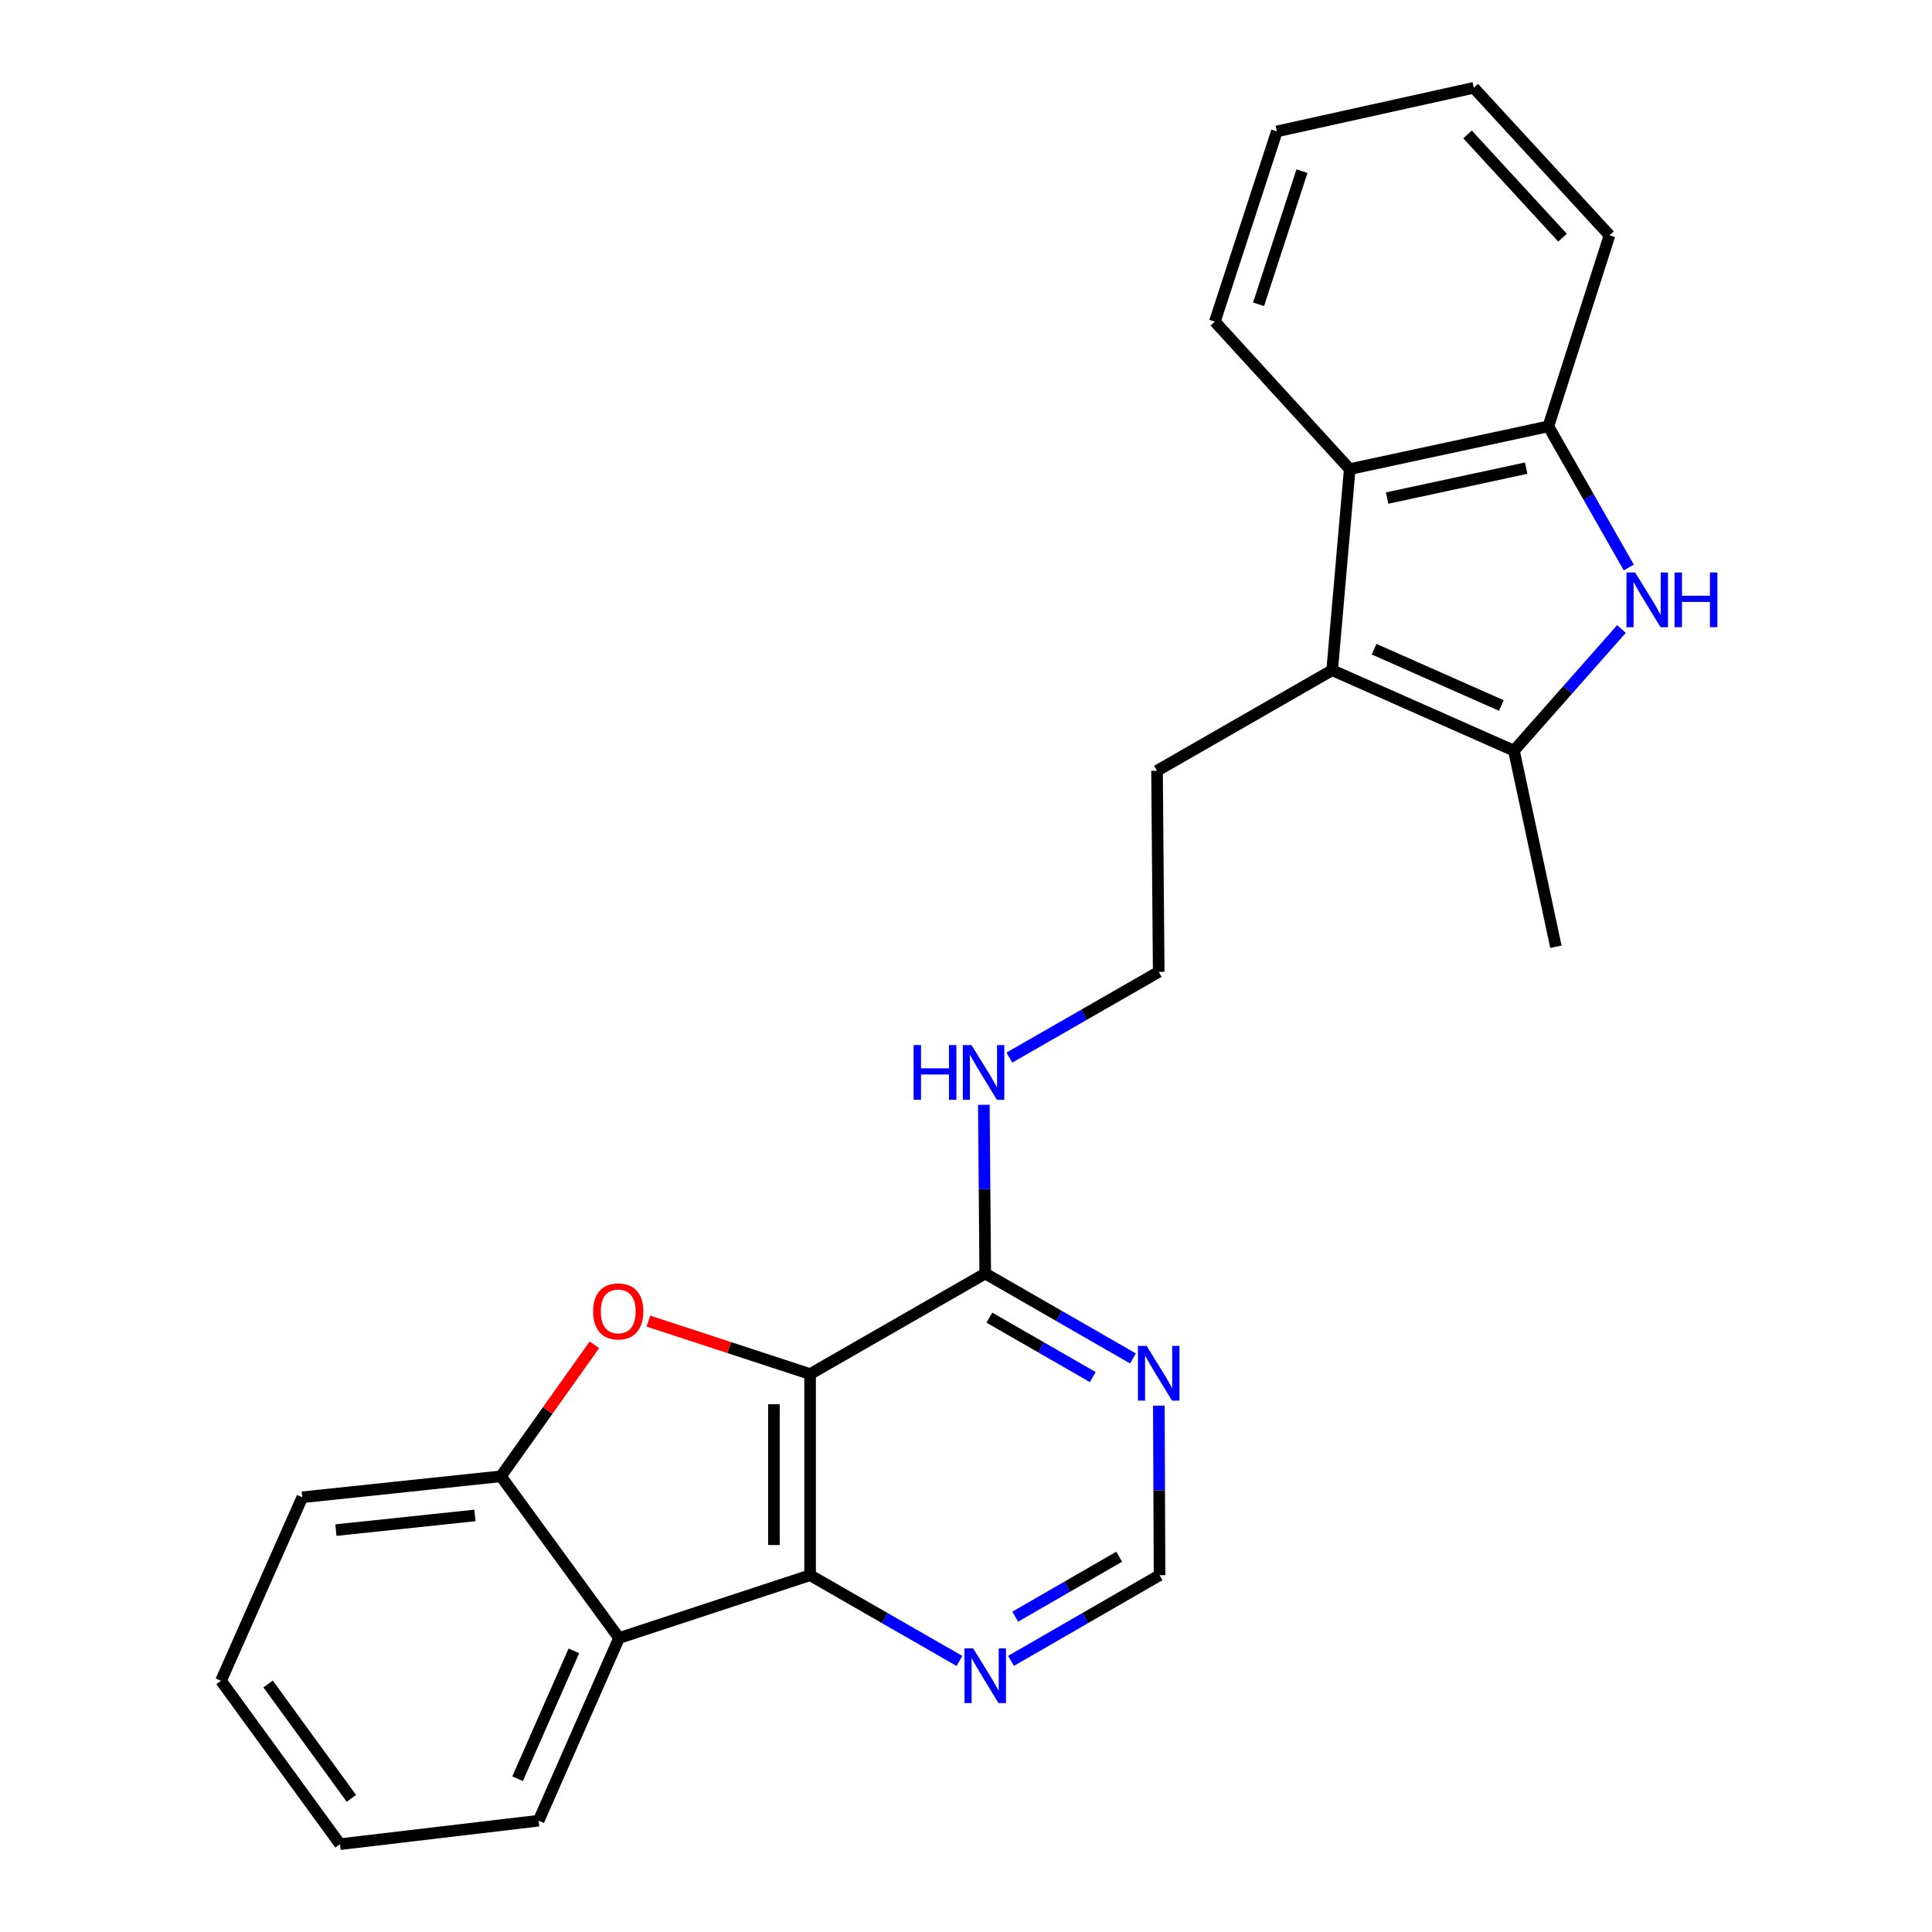 <?xml version='1.0' encoding='iso-8859-1'?>
<svg version='1.1' baseProfile='full'
              xmlns='http://www.w3.org/2000/svg'
                      xmlns:rdkit='http://www.rdkit.org/xml'
                      xmlns:xlink='http://www.w3.org/1999/xlink'
                  xml:space='preserve'
width='1000px' height='1000px' viewBox='0 0 1000 1000'>
<!-- END OF HEADER -->
<rect style='opacity:1.0;fill:#FFFFFF;stroke:none' width='1000' height='1000' x='0' y='0'> </rect>
<path class='bond-0' d='M 419.305,711.219 L 377.457,697.513' style='fill:none;fill-rule:evenodd;stroke:#000000;stroke-width:6px;stroke-linecap:butt;stroke-linejoin:miter;stroke-opacity:1' />
<path class='bond-0' d='M 377.457,697.513 L 335.608,683.808' style='fill:none;fill-rule:evenodd;stroke:#FF0000;stroke-width:6px;stroke-linecap:butt;stroke-linejoin:miter;stroke-opacity:1' />
<path class='bond-1' d='M 419.305,711.219 L 419.305,815.325' style='fill:none;fill-rule:evenodd;stroke:#000000;stroke-width:6px;stroke-linecap:butt;stroke-linejoin:miter;stroke-opacity:1' />
<path class='bond-1' d='M 400.577,726.835 L 400.577,799.709' style='fill:none;fill-rule:evenodd;stroke:#000000;stroke-width:6px;stroke-linecap:butt;stroke-linejoin:miter;stroke-opacity:1' />
<path class='bond-8' d='M 419.305,711.219 L 509.958,659.176' style='fill:none;fill-rule:evenodd;stroke:#000000;stroke-width:6px;stroke-linecap:butt;stroke-linejoin:miter;stroke-opacity:1' />
<path class='bond-6' d='M 307.646,696.075 L 283.466,730.105' style='fill:none;fill-rule:evenodd;stroke:#FF0000;stroke-width:6px;stroke-linecap:butt;stroke-linejoin:miter;stroke-opacity:1' />
<path class='bond-6' d='M 283.466,730.105 L 259.286,764.135' style='fill:none;fill-rule:evenodd;stroke:#000000;stroke-width:6px;stroke-linecap:butt;stroke-linejoin:miter;stroke-opacity:1' />
<path class='bond-5' d='M 419.305,815.325 L 320.422,847.849' style='fill:none;fill-rule:evenodd;stroke:#000000;stroke-width:6px;stroke-linecap:butt;stroke-linejoin:miter;stroke-opacity:1' />
<path class='bond-11' d='M 419.305,815.325 L 457.955,837.513' style='fill:none;fill-rule:evenodd;stroke:#000000;stroke-width:6px;stroke-linecap:butt;stroke-linejoin:miter;stroke-opacity:1' />
<path class='bond-11' d='M 457.955,837.513 L 496.605,859.701' style='fill:none;fill-rule:evenodd;stroke:#0000FF;stroke-width:6px;stroke-linecap:butt;stroke-linejoin:miter;stroke-opacity:1' />
<path class='bond-2' d='M 839.261,325.576 L 811.442,357.057' style='fill:none;fill-rule:evenodd;stroke:#0000FF;stroke-width:6px;stroke-linecap:butt;stroke-linejoin:miter;stroke-opacity:1' />
<path class='bond-2' d='M 811.442,357.057 L 783.624,388.538' style='fill:none;fill-rule:evenodd;stroke:#000000;stroke-width:6px;stroke-linecap:butt;stroke-linejoin:miter;stroke-opacity:1' />
<path class='bond-28' d='M 843.061,293.73 L 822.244,257.208' style='fill:none;fill-rule:evenodd;stroke:#0000FF;stroke-width:6px;stroke-linecap:butt;stroke-linejoin:miter;stroke-opacity:1' />
<path class='bond-28' d='M 822.244,257.208 L 801.426,220.685' style='fill:none;fill-rule:evenodd;stroke:#000000;stroke-width:6px;stroke-linecap:butt;stroke-linejoin:miter;stroke-opacity:1' />
<path class='bond-3' d='M 783.624,388.538 L 689.527,346.9' style='fill:none;fill-rule:evenodd;stroke:#000000;stroke-width:6px;stroke-linecap:butt;stroke-linejoin:miter;stroke-opacity:1' />
<path class='bond-3' d='M 777.088,365.166 L 711.22,336.02' style='fill:none;fill-rule:evenodd;stroke:#000000;stroke-width:6px;stroke-linecap:butt;stroke-linejoin:miter;stroke-opacity:1' />
<path class='bond-15' d='M 783.624,388.538 L 805.328,490.033' style='fill:none;fill-rule:evenodd;stroke:#000000;stroke-width:6px;stroke-linecap:butt;stroke-linejoin:miter;stroke-opacity:1' />
<path class='bond-4' d='M 689.527,346.9 L 598.874,398.953' style='fill:none;fill-rule:evenodd;stroke:#000000;stroke-width:6px;stroke-linecap:butt;stroke-linejoin:miter;stroke-opacity:1' />
<path class='bond-7' d='M 689.527,346.9 L 698.61,242.815' style='fill:none;fill-rule:evenodd;stroke:#000000;stroke-width:6px;stroke-linecap:butt;stroke-linejoin:miter;stroke-opacity:1' />
<path class='bond-16' d='M 320.422,847.849 L 278.794,942.383' style='fill:none;fill-rule:evenodd;stroke:#000000;stroke-width:6px;stroke-linecap:butt;stroke-linejoin:miter;stroke-opacity:1' />
<path class='bond-16' d='M 297.038,854.481 L 267.899,920.655' style='fill:none;fill-rule:evenodd;stroke:#000000;stroke-width:6px;stroke-linecap:butt;stroke-linejoin:miter;stroke-opacity:1' />
<path class='bond-25' d='M 320.422,847.849 L 259.286,764.135' style='fill:none;fill-rule:evenodd;stroke:#000000;stroke-width:6px;stroke-linecap:butt;stroke-linejoin:miter;stroke-opacity:1' />
<path class='bond-19' d='M 259.286,764.135 L 156.47,774.987' style='fill:none;fill-rule:evenodd;stroke:#000000;stroke-width:6px;stroke-linecap:butt;stroke-linejoin:miter;stroke-opacity:1' />
<path class='bond-19' d='M 245.829,784.388 L 173.858,791.984' style='fill:none;fill-rule:evenodd;stroke:#000000;stroke-width:6px;stroke-linecap:butt;stroke-linejoin:miter;stroke-opacity:1' />
<path class='bond-9' d='M 698.61,242.815 L 801.426,220.685' style='fill:none;fill-rule:evenodd;stroke:#000000;stroke-width:6px;stroke-linecap:butt;stroke-linejoin:miter;stroke-opacity:1' />
<path class='bond-9' d='M 717.973,257.804 L 789.944,242.313' style='fill:none;fill-rule:evenodd;stroke:#000000;stroke-width:6px;stroke-linecap:butt;stroke-linejoin:miter;stroke-opacity:1' />
<path class='bond-18' d='M 698.61,242.815 L 628.807,166.468' style='fill:none;fill-rule:evenodd;stroke:#000000;stroke-width:6px;stroke-linecap:butt;stroke-linejoin:miter;stroke-opacity:1' />
<path class='bond-10' d='M 509.958,659.176 L 548.188,681.153' style='fill:none;fill-rule:evenodd;stroke:#000000;stroke-width:6px;stroke-linecap:butt;stroke-linejoin:miter;stroke-opacity:1' />
<path class='bond-10' d='M 548.188,681.153 L 586.419,703.13' style='fill:none;fill-rule:evenodd;stroke:#0000FF;stroke-width:6px;stroke-linecap:butt;stroke-linejoin:miter;stroke-opacity:1' />
<path class='bond-10' d='M 512.094,682.006 L 538.855,697.389' style='fill:none;fill-rule:evenodd;stroke:#000000;stroke-width:6px;stroke-linecap:butt;stroke-linejoin:miter;stroke-opacity:1' />
<path class='bond-10' d='M 538.855,697.389 L 565.616,712.773' style='fill:none;fill-rule:evenodd;stroke:#0000FF;stroke-width:6px;stroke-linecap:butt;stroke-linejoin:miter;stroke-opacity:1' />
<path class='bond-13' d='M 509.958,659.176 L 509.596,615.51' style='fill:none;fill-rule:evenodd;stroke:#000000;stroke-width:6px;stroke-linecap:butt;stroke-linejoin:miter;stroke-opacity:1' />
<path class='bond-13' d='M 509.596,615.51 L 509.234,571.843' style='fill:none;fill-rule:evenodd;stroke:#0000FF;stroke-width:6px;stroke-linecap:butt;stroke-linejoin:miter;stroke-opacity:1' />
<path class='bond-20' d='M 801.426,220.685 L 833.086,121.791' style='fill:none;fill-rule:evenodd;stroke:#000000;stroke-width:6px;stroke-linecap:butt;stroke-linejoin:miter;stroke-opacity:1' />
<path class='bond-12' d='M 599.816,727.566 L 599.995,771.445' style='fill:none;fill-rule:evenodd;stroke:#0000FF;stroke-width:6px;stroke-linecap:butt;stroke-linejoin:miter;stroke-opacity:1' />
<path class='bond-12' d='M 599.995,771.445 L 600.174,815.325' style='fill:none;fill-rule:evenodd;stroke:#000000;stroke-width:6px;stroke-linecap:butt;stroke-linejoin:miter;stroke-opacity:1' />
<path class='bond-26' d='M 523.302,859.67 L 561.738,837.497' style='fill:none;fill-rule:evenodd;stroke:#0000FF;stroke-width:6px;stroke-linecap:butt;stroke-linejoin:miter;stroke-opacity:1' />
<path class='bond-26' d='M 561.738,837.497 L 600.174,815.325' style='fill:none;fill-rule:evenodd;stroke:#000000;stroke-width:6px;stroke-linecap:butt;stroke-linejoin:miter;stroke-opacity:1' />
<path class='bond-26' d='M 525.475,836.796 L 552.38,821.275' style='fill:none;fill-rule:evenodd;stroke:#0000FF;stroke-width:6px;stroke-linecap:butt;stroke-linejoin:miter;stroke-opacity:1' />
<path class='bond-26' d='M 552.38,821.275 L 579.286,805.754' style='fill:none;fill-rule:evenodd;stroke:#000000;stroke-width:6px;stroke-linecap:butt;stroke-linejoin:miter;stroke-opacity:1' />
<path class='bond-17' d='M 522.448,547.415 L 561.098,525.226' style='fill:none;fill-rule:evenodd;stroke:#0000FF;stroke-width:6px;stroke-linecap:butt;stroke-linejoin:miter;stroke-opacity:1' />
<path class='bond-17' d='M 561.098,525.226 L 599.748,503.038' style='fill:none;fill-rule:evenodd;stroke:#000000;stroke-width:6px;stroke-linecap:butt;stroke-linejoin:miter;stroke-opacity:1' />
<path class='bond-14' d='M 598.874,398.953 L 599.748,503.038' style='fill:none;fill-rule:evenodd;stroke:#000000;stroke-width:6px;stroke-linecap:butt;stroke-linejoin:miter;stroke-opacity:1' />
<path class='bond-21' d='M 278.794,942.383 L 175.989,954.545' style='fill:none;fill-rule:evenodd;stroke:#000000;stroke-width:6px;stroke-linecap:butt;stroke-linejoin:miter;stroke-opacity:1' />
<path class='bond-22' d='M 628.807,166.468 L 660.905,68.011' style='fill:none;fill-rule:evenodd;stroke:#000000;stroke-width:6px;stroke-linecap:butt;stroke-linejoin:miter;stroke-opacity:1' />
<path class='bond-22' d='M 651.427,157.504 L 673.896,88.584' style='fill:none;fill-rule:evenodd;stroke:#000000;stroke-width:6px;stroke-linecap:butt;stroke-linejoin:miter;stroke-opacity:1' />
<path class='bond-24' d='M 156.47,774.987 L 114.395,869.968' style='fill:none;fill-rule:evenodd;stroke:#000000;stroke-width:6px;stroke-linecap:butt;stroke-linejoin:miter;stroke-opacity:1' />
<path class='bond-29' d='M 833.086,121.791 L 762.836,45.455' style='fill:none;fill-rule:evenodd;stroke:#000000;stroke-width:6px;stroke-linecap:butt;stroke-linejoin:miter;stroke-opacity:1' />
<path class='bond-29' d='M 808.768,123.023 L 759.593,69.587' style='fill:none;fill-rule:evenodd;stroke:#000000;stroke-width:6px;stroke-linecap:butt;stroke-linejoin:miter;stroke-opacity:1' />
<path class='bond-27' d='M 175.989,954.545 L 114.395,869.968' style='fill:none;fill-rule:evenodd;stroke:#000000;stroke-width:6px;stroke-linecap:butt;stroke-linejoin:miter;stroke-opacity:1' />
<path class='bond-27' d='M 181.889,930.834 L 138.773,871.63' style='fill:none;fill-rule:evenodd;stroke:#000000;stroke-width:6px;stroke-linecap:butt;stroke-linejoin:miter;stroke-opacity:1' />
<path class='bond-23' d='M 660.905,68.011 L 762.836,45.455' style='fill:none;fill-rule:evenodd;stroke:#000000;stroke-width:6px;stroke-linecap:butt;stroke-linejoin:miter;stroke-opacity:1' />
<path  class='atom-1' d='M 306.996 678.775
Q 306.996 671.975, 310.356 668.175
Q 313.716 664.375, 319.996 664.375
Q 326.276 664.375, 329.636 668.175
Q 332.996 671.975, 332.996 678.775
Q 332.996 685.655, 329.596 689.575
Q 326.196 693.455, 319.996 693.455
Q 313.756 693.455, 310.356 689.575
Q 306.996 685.695, 306.996 678.775
M 319.996 690.255
Q 324.316 690.255, 326.636 687.375
Q 328.996 684.455, 328.996 678.775
Q 328.996 673.215, 326.636 670.415
Q 324.316 667.575, 319.996 667.575
Q 315.676 667.575, 313.316 670.375
Q 310.996 673.175, 310.996 678.775
Q 310.996 684.495, 313.316 687.375
Q 315.676 690.255, 319.996 690.255
' fill='#FF0000'/>
<path  class='atom-3' d='M 846.345 296.314
L 855.625 311.314
Q 856.545 312.794, 858.025 315.474
Q 859.505 318.154, 859.585 318.314
L 859.585 296.314
L 863.345 296.314
L 863.345 324.634
L 859.465 324.634
L 849.505 308.234
Q 848.345 306.314, 847.105 304.114
Q 845.905 301.914, 845.545 301.234
L 845.545 324.634
L 841.865 324.634
L 841.865 296.314
L 846.345 296.314
' fill='#0000FF'/>
<path  class='atom-3' d='M 866.745 296.314
L 870.585 296.314
L 870.585 308.354
L 885.065 308.354
L 885.065 296.314
L 888.905 296.314
L 888.905 324.634
L 885.065 324.634
L 885.065 311.554
L 870.585 311.554
L 870.585 324.634
L 866.745 324.634
L 866.745 296.314
' fill='#0000FF'/>
<path  class='atom-11' d='M 593.488 696.632
L 602.768 711.632
Q 603.688 713.112, 605.168 715.792
Q 606.648 718.472, 606.728 718.632
L 606.728 696.632
L 610.488 696.632
L 610.488 724.952
L 606.608 724.952
L 596.648 708.552
Q 595.488 706.632, 594.248 704.432
Q 593.048 702.232, 592.688 701.552
L 592.688 724.952
L 589.008 724.952
L 589.008 696.632
L 593.488 696.632
' fill='#0000FF'/>
<path  class='atom-12' d='M 503.698 853.207
L 512.978 868.207
Q 513.898 869.687, 515.378 872.367
Q 516.858 875.047, 516.938 875.207
L 516.938 853.207
L 520.698 853.207
L 520.698 881.527
L 516.818 881.527
L 506.858 865.127
Q 505.698 863.207, 504.458 861.007
Q 503.258 858.807, 502.898 858.127
L 502.898 881.527
L 499.218 881.527
L 499.218 853.207
L 503.698 853.207
' fill='#0000FF'/>
<path  class='atom-14' d='M 472.875 540.921
L 476.715 540.921
L 476.715 552.961
L 491.195 552.961
L 491.195 540.921
L 495.035 540.921
L 495.035 569.241
L 491.195 569.241
L 491.195 556.161
L 476.715 556.161
L 476.715 569.241
L 472.875 569.241
L 472.875 540.921
' fill='#0000FF'/>
<path  class='atom-14' d='M 502.835 540.921
L 512.115 555.921
Q 513.035 557.401, 514.515 560.081
Q 515.995 562.761, 516.075 562.921
L 516.075 540.921
L 519.835 540.921
L 519.835 569.241
L 515.955 569.241
L 505.995 552.841
Q 504.835 550.921, 503.595 548.721
Q 502.395 546.521, 502.035 545.841
L 502.035 569.241
L 498.355 569.241
L 498.355 540.921
L 502.835 540.921
' fill='#0000FF'/>
</svg>
